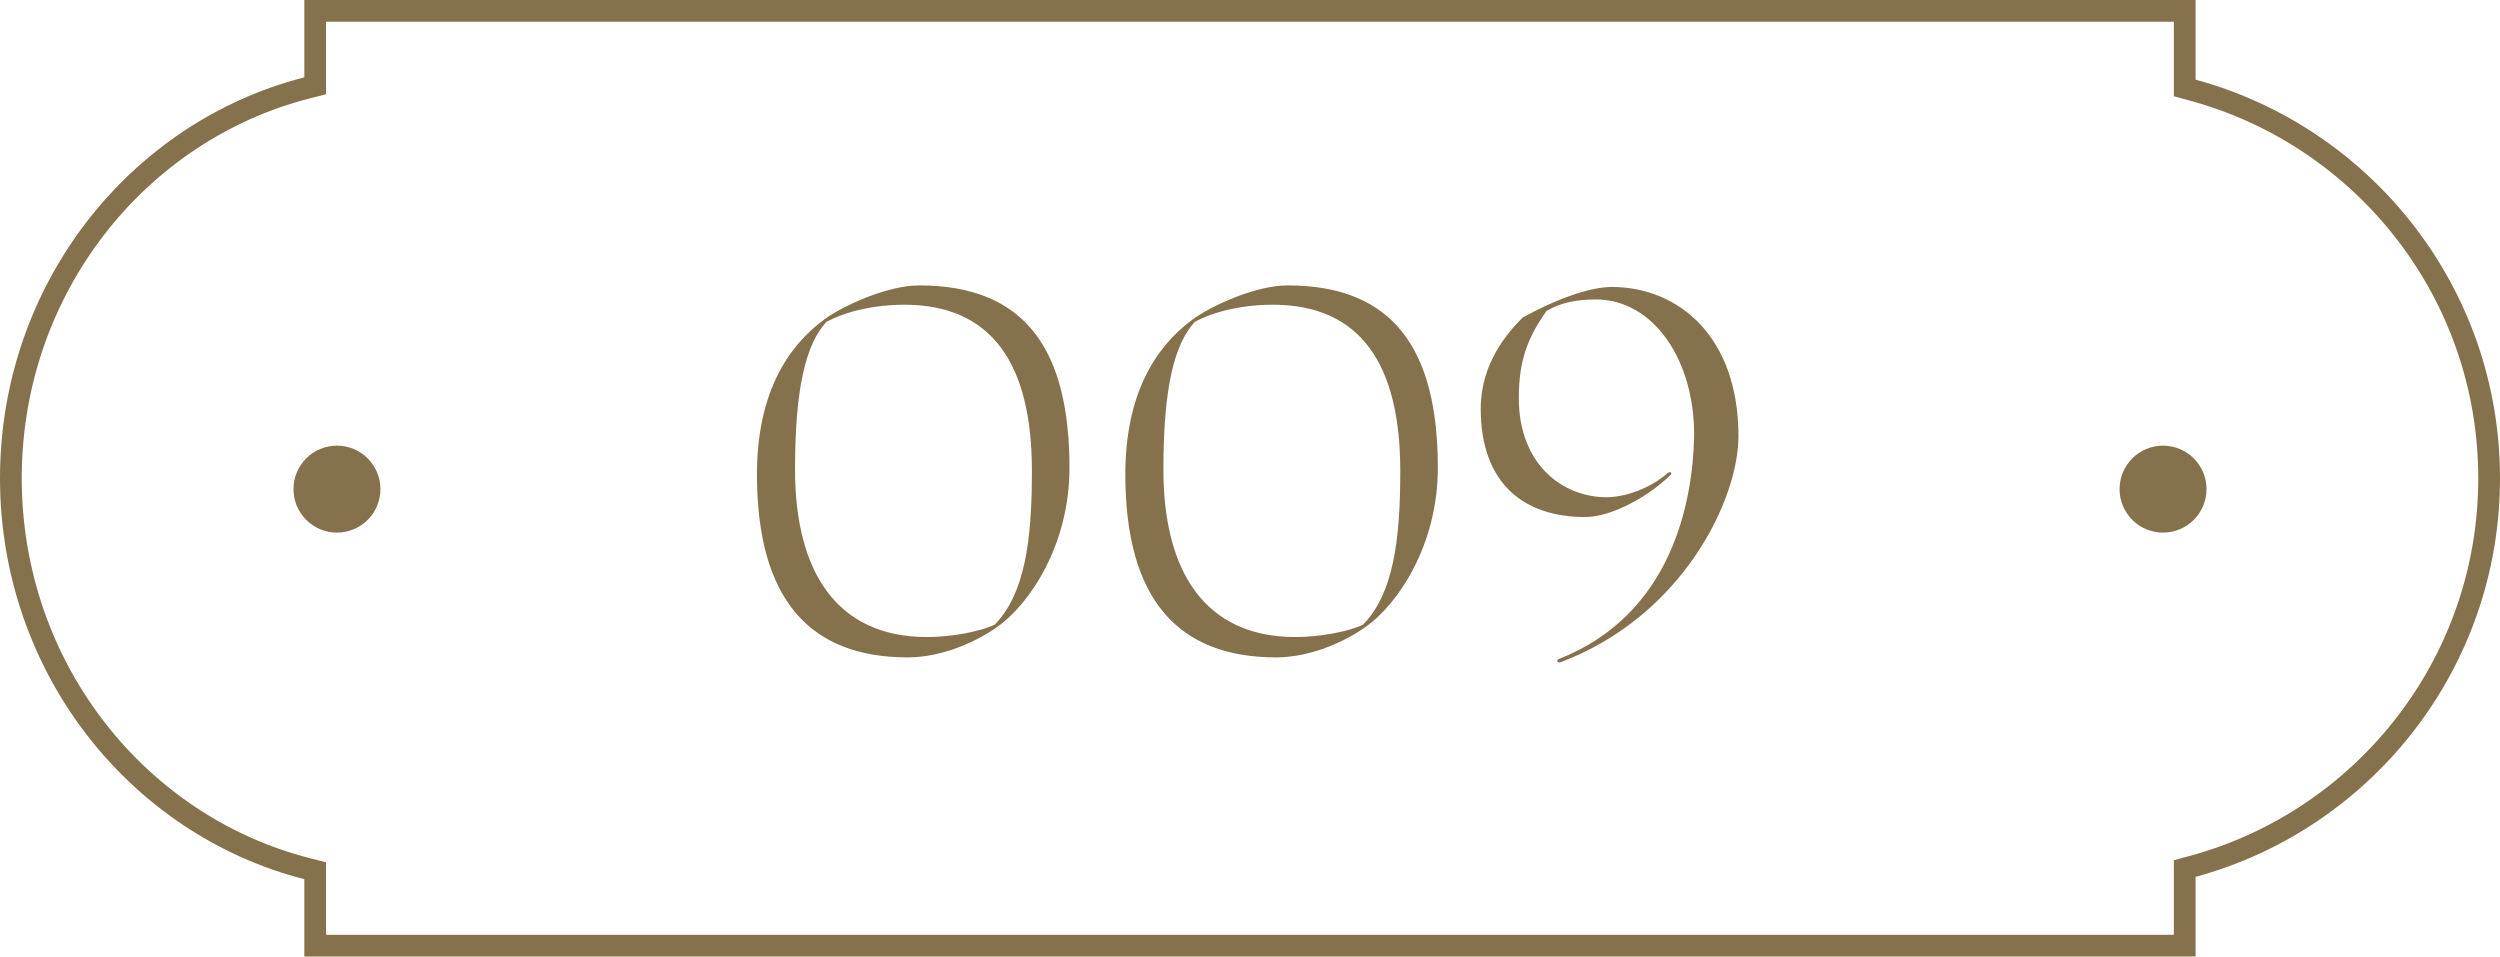 <svg xmlns="http://www.w3.org/2000/svg" width="115" height="44" viewBox="0 0 115 44" fill="none"><path d="M14.499 3.558V0.5H100.498V3.664V4.046L100.867 4.147C108.724 6.283 114.5 13.468 114.5 22C114.5 30.532 108.724 37.717 100.867 39.853L100.498 39.953V40.336V43.5H14.499V40.442V40.054L14.123 39.958C6.308 37.962 0.5 30.686 0.5 22C0.5 13.314 6.308 6.038 14.123 4.042L14.499 3.946V3.558Z" stroke="#85724D"></path><circle cx="15.5" cy="22.5" r="2" fill="#85724D"></circle><path d="M41.756 30.24C37.268 30.24 34.82 27.6 34.82 21.816C34.82 18.12 36.212 15.96 37.892 14.712C38.804 14.04 40.844 13.128 42.284 13.128C47.18 13.128 49.196 16.104 49.196 21.528C49.196 25.056 47.372 27.792 45.86 28.848C44.948 29.496 43.364 30.24 41.756 30.24ZM41.588 14.016C40.268 14.016 38.948 14.304 38.012 14.808C37.076 15.84 36.572 17.808 36.572 21.6C36.572 26.304 38.492 29.304 42.644 29.304C43.796 29.304 45.14 29.04 45.764 28.728C47.132 27.312 47.468 24.912 47.468 21.672C47.468 16.752 45.644 14.016 41.588 14.016ZM58.701 30.24C54.213 30.24 51.765 27.6 51.765 21.816C51.765 18.12 53.157 15.96 54.837 14.712C55.749 14.04 57.789 13.128 59.229 13.128C64.125 13.128 66.141 16.104 66.141 21.528C66.141 25.056 64.317 27.792 62.805 28.848C61.893 29.496 60.309 30.24 58.701 30.24ZM58.533 14.016C57.213 14.016 55.893 14.304 54.957 14.808C54.021 15.84 53.517 17.808 53.517 21.6C53.517 26.304 55.437 29.304 59.589 29.304C60.741 29.304 62.085 29.04 62.709 28.728C64.077 27.312 64.413 24.912 64.413 21.672C64.413 16.752 62.589 14.016 58.533 14.016ZM71.809 30.456C71.641 30.528 71.569 30.36 71.713 30.312C76.897 28.272 77.857 23.112 77.929 20.112C77.977 16.608 76.081 13.776 73.417 13.776C72.529 13.776 71.785 13.92 71.137 14.304C70.297 15.504 69.865 16.536 69.865 18.312C69.865 21.36 71.881 22.872 73.897 22.872C74.785 22.872 75.961 22.44 76.729 21.744C76.873 21.672 76.921 21.768 76.849 21.84C75.889 22.8 74.161 23.784 72.913 23.784C70.153 23.784 68.113 22.296 68.113 18.792C68.113 16.704 69.361 15.288 70.033 14.616C71.569 13.752 73.153 13.2 74.137 13.2C77.209 13.2 79.969 15.48 79.969 20.064C79.969 22.968 77.425 28.32 71.809 30.456Z" fill="#85724D"></path><circle cx="99.5" cy="22.5" r="2" fill="#85724D"></circle></svg>